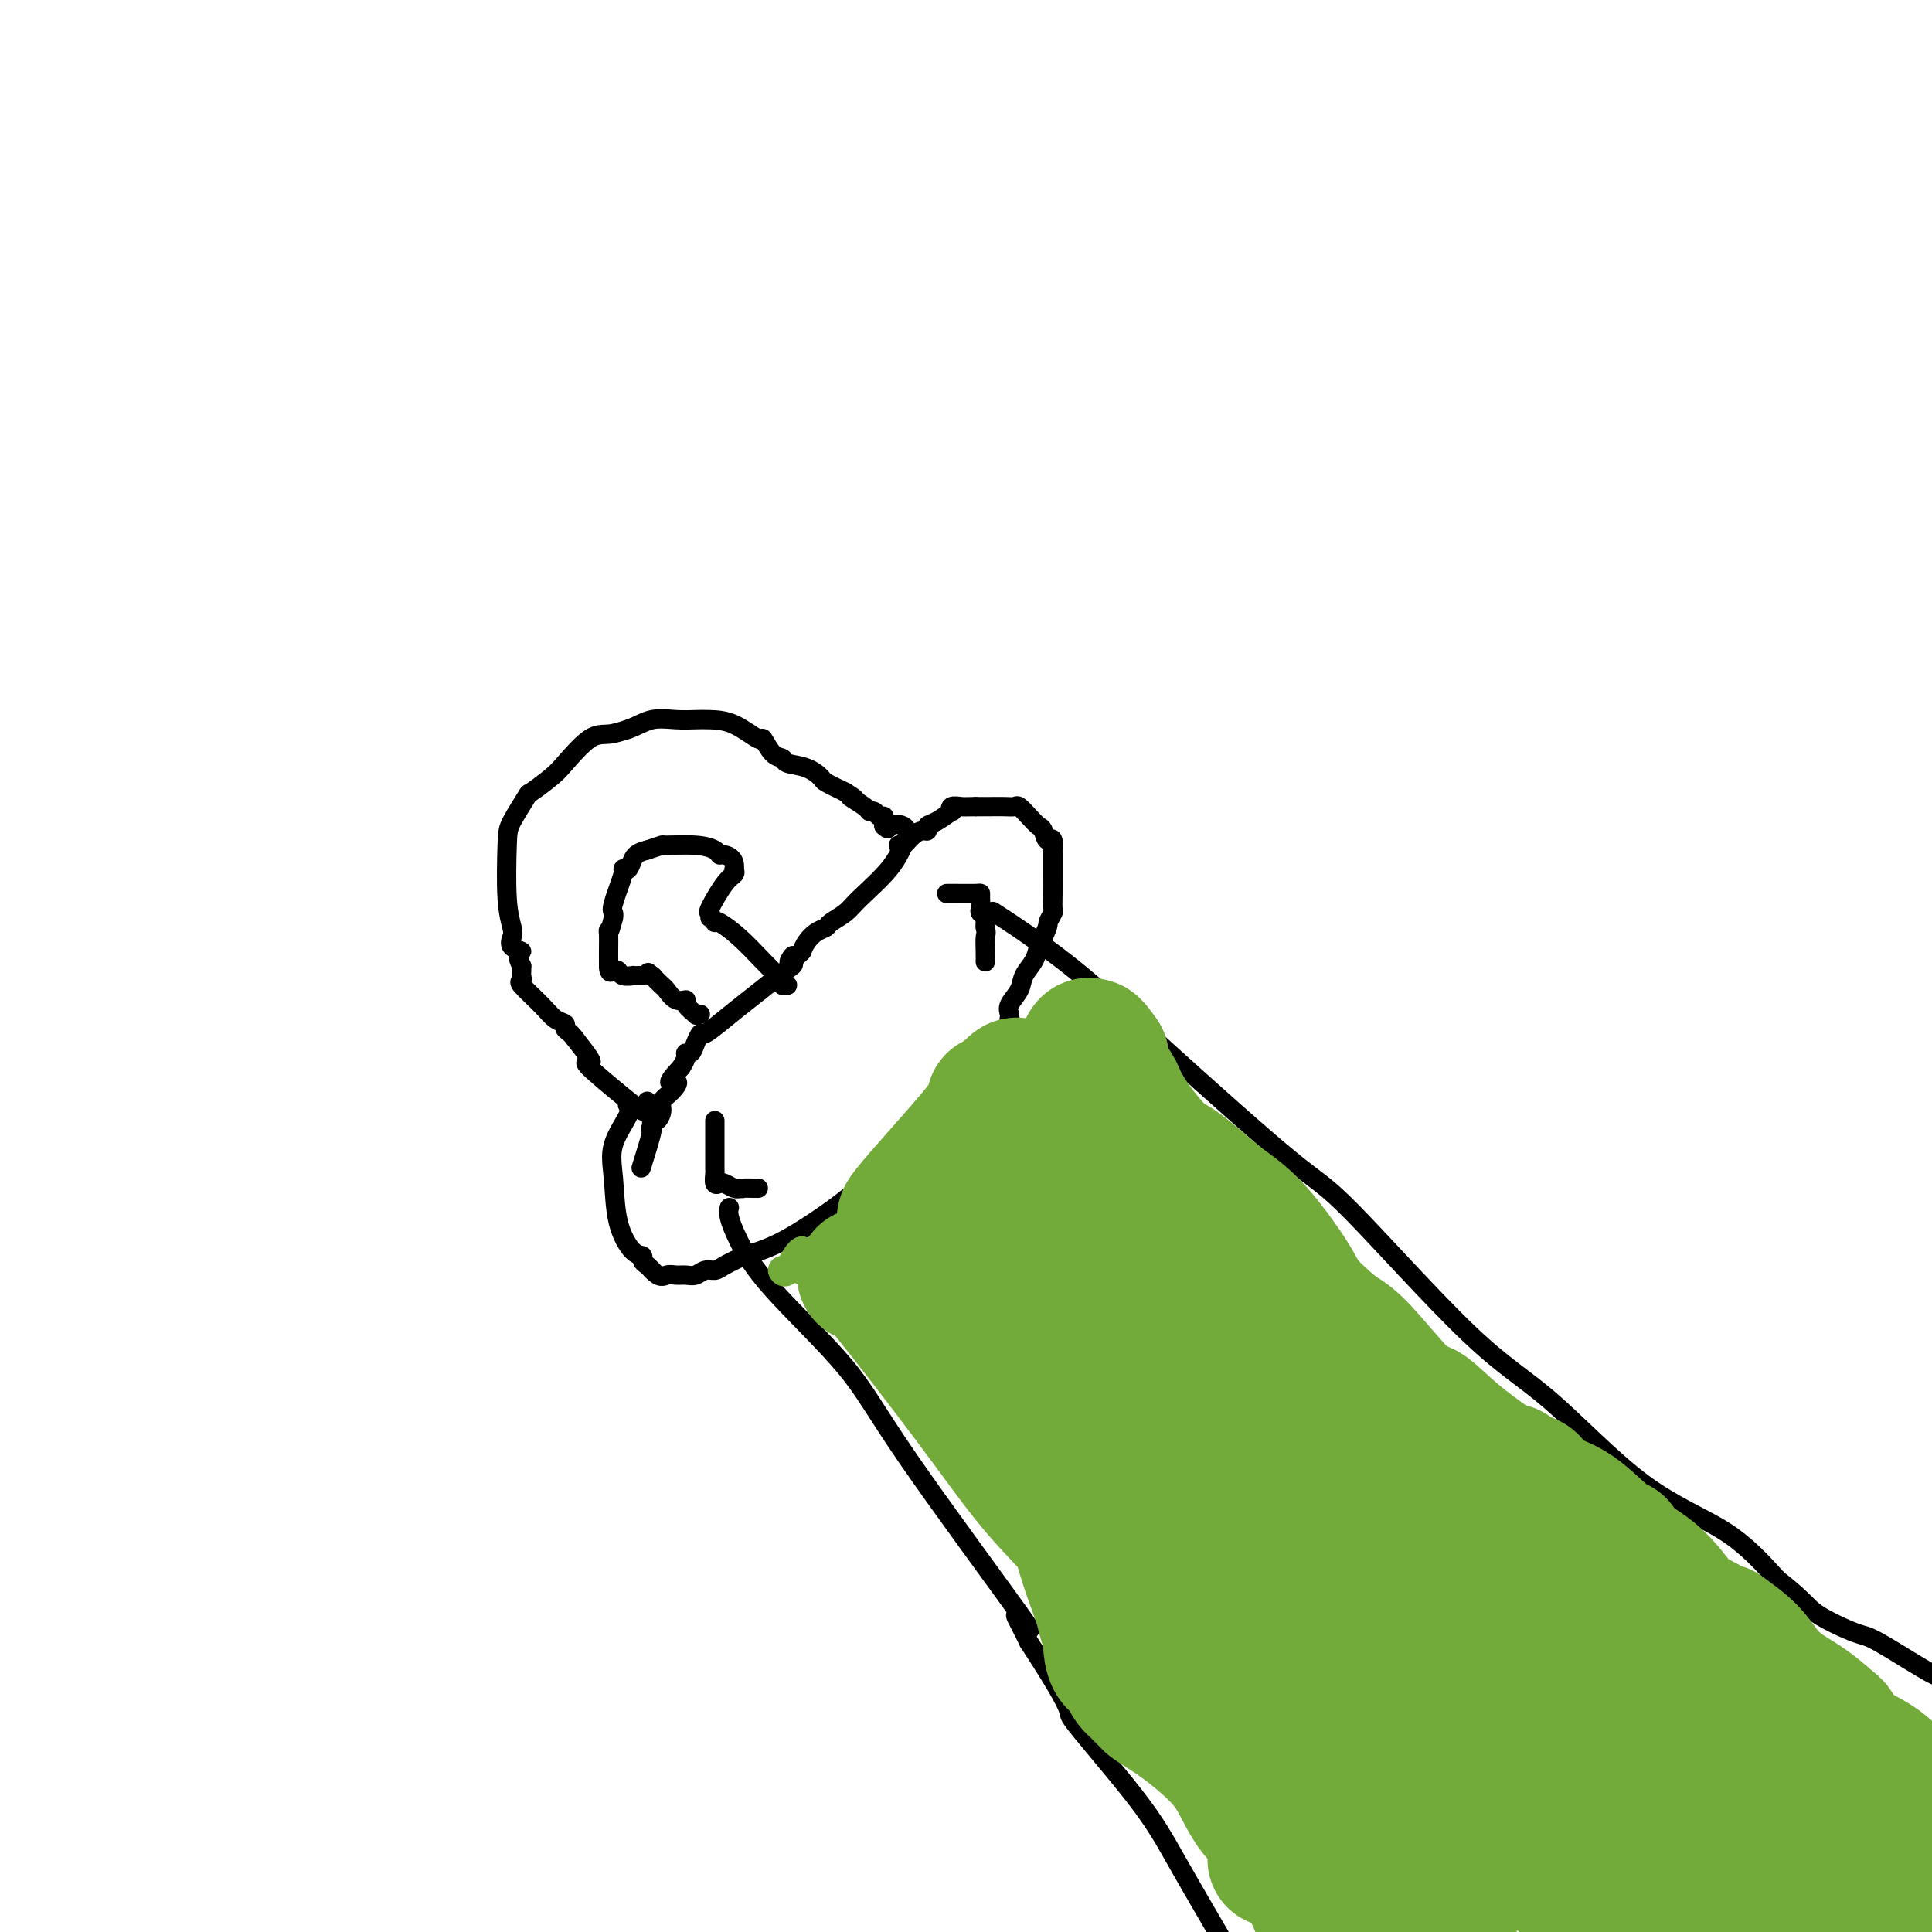 <svg viewBox='0 0 400 400' version='1.1' xmlns='http://www.w3.org/2000/svg' xmlns:xlink='http://www.w3.org/1999/xlink'><g fill='none' stroke='#000000' stroke-width='4' stroke-linecap='round' stroke-linejoin='round'><path d='M130,228c-0.090,0.338 -0.181,0.675 0,1c0.181,0.325 0.632,0.637 0,2c-0.632,1.363 -2.347,3.776 -3,6c-0.653,2.224 -0.242,4.259 0,7c0.242,2.741 0.317,6.187 1,9c0.683,2.813 1.976,4.991 3,6c1.024,1.009 1.780,0.848 2,1c0.220,0.152 -0.095,0.618 0,1c0.095,0.382 0.598,0.681 1,1c0.402,0.319 0.701,0.660 1,1'/><path d='M135,263c1.667,1.772 2.333,1.203 3,1c0.667,-0.203 1.334,-0.040 2,0c0.666,0.040 1.332,-0.044 2,0c0.668,0.044 1.339,0.216 2,0c0.661,-0.216 1.311,-0.821 2,-1c0.689,-0.179 1.416,0.067 2,0c0.584,-0.067 1.024,-0.448 2,-1c0.976,-0.552 2.488,-1.276 4,-2'/><path d='M154,260c5.175,-1.339 8.613,-3.185 13,-6c4.387,-2.815 9.724,-6.599 14,-11c4.276,-4.401 7.491,-9.420 10,-12c2.509,-2.580 4.310,-2.722 5,-3c0.690,-0.278 0.268,-0.693 0,-1c-0.268,-0.307 -0.381,-0.505 0,-1c0.381,-0.495 1.256,-1.287 2,-2c0.744,-0.713 1.355,-1.347 2,-2c0.645,-0.653 1.322,-1.327 2,-2'/><path d='M202,220c3.014,-3.628 0.047,-1.196 0,-1c-0.047,0.196 2.824,-1.842 4,-3c1.176,-1.158 0.655,-1.437 1,-2c0.345,-0.563 1.555,-1.410 2,-2c0.445,-0.590 0.126,-0.924 0,-1c-0.126,-0.076 -0.060,0.104 0,0c0.060,-0.104 0.114,-0.492 0,-1c-0.114,-0.508 -0.395,-1.136 0,-2c0.395,-0.864 1.467,-1.964 2,-3c0.533,-1.036 0.528,-2.010 1,-3c0.472,-0.990 1.421,-1.997 2,-3c0.579,-1.003 0.790,-2.001 1,-3'/><path d='M215,196c2.403,-4.731 1.912,-4.557 2,-5c0.088,-0.443 0.756,-1.502 1,-2c0.244,-0.498 0.065,-0.435 0,-1c-0.065,-0.565 -0.018,-1.760 0,-3c0.018,-1.240 0.005,-2.526 0,-4c-0.005,-1.474 -0.001,-3.135 0,-4c0.001,-0.865 0.001,-0.932 0,-1'/><path d='M218,176c0.289,-3.436 -0.490,-2.024 -1,-2c-0.510,0.024 -0.752,-1.338 -1,-2c-0.248,-0.662 -0.502,-0.622 -1,-1c-0.498,-0.378 -1.238,-1.173 -2,-2c-0.762,-0.827 -1.544,-1.686 -2,-2c-0.456,-0.314 -0.586,-0.084 -1,0c-0.414,0.084 -1.111,0.023 -2,0c-0.889,-0.023 -1.968,-0.006 -3,0c-1.032,0.006 -2.016,0.003 -3,0'/><path d='M202,167c-1.953,0.018 -2.336,0.064 -3,0c-0.664,-0.064 -1.607,-0.239 -2,0c-0.393,0.239 -0.234,0.891 0,1c0.234,0.109 0.544,-0.325 0,0c-0.544,0.325 -1.941,1.409 -3,2c-1.059,0.591 -1.779,0.688 -2,1c-0.221,0.312 0.056,0.840 0,1c-0.056,0.160 -0.446,-0.048 -1,0c-0.554,0.048 -1.272,0.353 -2,1c-0.728,0.647 -1.465,1.636 -2,2c-0.535,0.364 -0.867,0.104 -1,0c-0.133,-0.104 -0.066,-0.052 0,0'/><path d='M134,228c-0.013,0.321 -0.026,0.643 0,1c0.026,0.357 0.091,0.751 0,1c-0.091,0.249 -0.337,0.353 -1,0c-0.663,-0.353 -1.741,-1.164 -4,-3c-2.259,-1.836 -5.698,-4.698 -7,-6c-1.302,-1.302 -0.466,-1.043 0,-1c0.466,0.043 0.562,-0.131 0,-1c-0.562,-0.869 -1.781,-2.435 -3,-4'/><path d='M119,215c-0.941,-1.328 -1.794,-1.648 -2,-2c-0.206,-0.352 0.236,-0.734 0,-1c-0.236,-0.266 -1.149,-0.414 -2,-1c-0.851,-0.586 -1.640,-1.610 -3,-3c-1.360,-1.390 -3.293,-3.146 -4,-4c-0.707,-0.854 -0.190,-0.806 0,-1c0.190,-0.194 0.051,-0.629 0,-1c-0.051,-0.371 -0.015,-0.677 0,-1c0.015,-0.323 0.007,-0.661 0,-1'/><path d='M108,200c-1.581,-2.967 -0.035,-2.884 0,-3c0.035,-0.116 -1.441,-0.429 -2,-1c-0.559,-0.571 -0.202,-1.399 0,-2c0.202,-0.601 0.247,-0.974 0,-2c-0.247,-1.026 -0.788,-2.703 -1,-6c-0.212,-3.297 -0.096,-8.214 0,-11c0.096,-2.786 0.173,-3.443 1,-5c0.827,-1.557 2.405,-4.015 3,-5c0.595,-0.985 0.206,-0.498 1,-1c0.794,-0.502 2.771,-1.994 4,-3c1.229,-1.006 1.711,-1.527 3,-3c1.289,-1.473 3.386,-3.896 5,-5c1.614,-1.104 2.747,-0.887 4,-1c1.253,-0.113 2.627,-0.557 4,-1'/><path d='M130,151c2.123,-0.762 3.430,-1.668 5,-2c1.570,-0.332 3.402,-0.091 5,0c1.598,0.091 2.963,0.032 4,0c1.037,-0.032 1.748,-0.036 3,0c1.252,0.036 3.047,0.114 5,1c1.953,0.886 4.065,2.580 5,3c0.935,0.420 0.693,-0.436 1,0c0.307,0.436 1.161,2.162 2,3c0.839,0.838 1.661,0.787 2,1c0.339,0.213 0.193,0.690 1,1c0.807,0.310 2.567,0.454 4,1c1.433,0.546 2.540,1.493 3,2c0.460,0.507 0.274,0.573 1,1c0.726,0.427 2.363,1.213 4,2'/><path d='M175,164c3.615,2.288 1.154,1.009 1,1c-0.154,-0.009 2.001,1.251 3,2c0.999,0.749 0.842,0.988 1,1c0.158,0.012 0.631,-0.204 1,0c0.369,0.204 0.635,0.828 1,1c0.365,0.172 0.829,-0.108 1,0c0.171,0.108 0.049,0.602 0,1c-0.049,0.398 -0.024,0.699 0,1'/><path d='M183,171c1.298,1.115 0.544,0.402 1,0c0.456,-0.402 2.123,-0.493 3,0c0.877,0.493 0.965,1.569 1,2c0.035,0.431 0.018,0.215 0,0'/><path d='M188,173c-0.247,0.441 -0.494,0.881 -1,2c-0.506,1.119 -1.273,2.916 -3,5c-1.727,2.084 -4.416,4.456 -6,6c-1.584,1.544 -2.063,2.262 -3,3c-0.937,0.738 -2.331,1.496 -3,2c-0.669,0.504 -0.612,0.754 -1,1c-0.388,0.246 -1.220,0.489 -2,1c-0.780,0.511 -1.509,1.289 -2,2c-0.491,0.711 -0.746,1.356 -1,2'/><path d='M166,197c-3.843,3.886 -2.451,1.602 -2,1c0.451,-0.602 -0.037,0.477 0,1c0.037,0.523 0.601,0.488 0,1c-0.601,0.512 -2.368,1.571 -3,2c-0.632,0.429 -0.130,0.229 -1,1c-0.870,0.771 -3.112,2.513 -5,4c-1.888,1.487 -3.423,2.718 -5,4c-1.577,1.282 -3.197,2.616 -4,3c-0.803,0.384 -0.789,-0.182 -1,0c-0.211,0.182 -0.648,1.112 -1,2c-0.352,0.888 -0.620,1.733 -1,2c-0.380,0.267 -0.871,-0.043 -1,0c-0.129,0.043 0.106,0.441 0,1c-0.106,0.559 -0.553,1.280 -1,2'/><path d='M141,221c-4.067,4.297 -1.733,3.040 -1,3c0.733,-0.040 -0.133,1.137 -1,2c-0.867,0.863 -1.735,1.411 -2,2c-0.265,0.589 0.073,1.220 0,2c-0.073,0.780 -0.558,1.710 -1,2c-0.442,0.290 -0.841,-0.060 -1,0c-0.159,0.060 -0.080,0.530 0,1'/><path d='M135,233c-0.807,1.659 0.175,-0.195 0,1c-0.175,1.195 -1.509,5.437 -2,7c-0.491,1.563 -0.140,0.447 0,0c0.140,-0.447 0.070,-0.223 0,0'/><path d='M148,232c0.000,0.222 0.000,0.443 0,1c-0.000,0.557 -0.000,1.449 0,2c0.000,0.551 0.000,0.760 0,1c-0.000,0.240 -0.000,0.513 0,1c0.000,0.487 0.000,1.190 0,2c-0.000,0.810 -0.001,1.727 0,2c0.001,0.273 0.003,-0.098 0,0c-0.003,0.098 -0.013,0.666 0,1c0.013,0.334 0.049,0.433 0,1c-0.049,0.567 -0.182,1.602 0,2c0.182,0.398 0.678,0.158 1,0c0.322,-0.158 0.471,-0.235 1,0c0.529,0.235 1.437,0.781 2,1c0.563,0.219 0.782,0.109 1,0'/><path d='M153,246c0.895,0.155 0.632,0.041 1,0c0.368,-0.041 1.367,-0.011 2,0c0.633,0.011 0.901,0.003 1,0c0.099,-0.003 0.028,-0.001 0,0c-0.028,0.001 -0.014,0.000 0,0'/><path d='M196,185c0.423,0.001 0.845,0.002 1,0c0.155,-0.002 0.042,-0.008 1,0c0.958,0.008 2.988,0.029 4,0c1.012,-0.029 1.007,-0.110 1,0c-0.007,0.110 -0.016,0.411 0,1c0.016,0.589 0.057,1.467 0,2c-0.057,0.533 -0.211,0.720 0,1c0.211,0.280 0.788,0.652 1,1c0.212,0.348 0.061,0.671 0,1c-0.061,0.329 -0.030,0.665 0,1'/><path d='M204,192c0.309,1.386 0.083,1.351 0,2c-0.083,0.649 -0.022,1.982 0,3c0.022,1.018 0.006,1.719 0,2c-0.006,0.281 -0.003,0.140 0,0'/><path d='M151,250c-0.121,0.475 -0.242,0.951 0,2c0.242,1.049 0.848,2.673 2,5c1.152,2.327 2.851,5.357 7,10c4.149,4.643 10.750,10.898 15,16c4.250,5.102 6.150,9.049 13,19c6.850,9.951 18.651,25.904 23,32c4.349,6.096 1.248,2.333 0,1c-1.248,-1.333 -0.642,-0.238 0,1c0.642,1.238 1.321,2.619 2,4'/><path d='M213,340c10.951,16.740 7.327,13.590 9,16c1.673,2.410 8.643,10.380 13,16c4.357,5.620 6.102,8.892 9,14c2.898,5.108 6.949,12.054 11,19'/><path d='M206,189c-0.412,-0.265 -0.823,-0.530 0,0c0.823,0.530 2.881,1.855 6,4c3.119,2.145 7.298,5.110 12,9c4.702,3.890 9.927,8.704 18,16c8.073,7.296 18.993,17.075 25,22c6.007,4.925 7.099,4.995 13,11c5.901,6.005 16.609,17.946 24,25c7.391,7.054 11.466,9.221 17,14c5.534,4.779 12.528,12.171 19,17c6.472,4.829 12.420,7.094 17,10c4.580,2.906 7.790,6.453 11,10'/><path d='M368,327c5.699,4.444 5.947,5.556 8,7c2.053,1.444 5.911,3.222 8,4c2.089,0.778 2.409,0.556 5,2c2.591,1.444 7.455,4.556 10,6c2.545,1.444 2.773,1.222 3,1'/><path d='M145,210c-0.487,-0.051 -0.973,-0.103 -1,0c-0.027,0.103 0.406,0.360 0,0c-0.406,-0.360 -1.652,-1.339 -2,-2c-0.348,-0.661 0.202,-1.006 0,-1c-0.202,0.006 -1.157,0.362 -2,0c-0.843,-0.362 -1.573,-1.444 -2,-2c-0.427,-0.556 -0.551,-0.588 -1,-1c-0.449,-0.412 -1.225,-1.206 -2,-2'/><path d='M135,202c-1.556,-1.244 -0.444,-0.356 0,0c0.444,0.356 0.222,0.178 0,0'/><path d='M148,191c0.092,-0.218 0.183,-0.437 1,0c0.817,0.437 2.359,1.529 4,3c1.641,1.471 3.382,3.322 5,5c1.618,1.678 3.114,3.182 4,4c0.886,0.818 1.162,0.951 1,1c-0.162,0.049 -0.760,0.014 -1,0c-0.240,-0.014 -0.120,-0.007 0,0'/><path d='M147,190c0.075,-0.447 0.150,-0.893 0,-1c-0.150,-0.107 -0.525,0.126 0,-1c0.525,-1.126 1.949,-3.611 3,-5c1.051,-1.389 1.729,-1.683 2,-2c0.271,-0.317 0.136,-0.659 0,-1'/><path d='M152,180c0.375,-2.238 -1.186,-2.834 -2,-3c-0.814,-0.166 -0.881,0.098 -1,0c-0.119,-0.098 -0.289,-0.560 -1,-1c-0.711,-0.440 -1.964,-0.860 -4,-1c-2.036,-0.140 -4.856,0.001 -6,0c-1.144,-0.001 -0.613,-0.143 -1,0c-0.387,0.143 -1.694,0.572 -3,1'/><path d='M134,176c-2.184,0.488 -2.645,1.209 -3,2c-0.355,0.791 -0.603,1.651 -1,2c-0.397,0.349 -0.943,0.188 -1,0c-0.057,-0.188 0.377,-0.401 0,1c-0.377,1.401 -1.563,4.416 -2,6c-0.437,1.584 -0.125,1.738 0,2c0.125,0.262 0.062,0.631 0,1'/><path d='M127,190c-0.536,2.288 -0.876,3.008 -1,3c-0.124,-0.008 -0.033,-0.745 0,0c0.033,0.745 0.009,2.973 0,4c-0.009,1.027 -0.002,0.853 0,1c0.002,0.147 0.001,0.613 0,1c-0.001,0.387 -0.000,0.693 0,1'/><path d='M126,200c0.018,1.790 0.564,1.264 1,1c0.436,-0.264 0.761,-0.267 1,0c0.239,0.267 0.393,0.804 1,1c0.607,0.196 1.669,0.053 2,0c0.331,-0.053 -0.069,-0.014 0,0c0.069,0.014 0.606,0.004 1,0c0.394,-0.004 0.645,-0.001 1,0c0.355,0.001 0.816,0.000 1,0c0.184,-0.000 0.092,-0.000 0,0'/></g>
<g fill='none' stroke='#73AB3A' stroke-width='28' stroke-linecap='round' stroke-linejoin='round'><path d='M179,264c0.404,0.102 0.807,0.205 1,0c0.193,-0.205 0.174,-0.716 4,4c3.826,4.716 11.497,14.659 17,22c5.503,7.341 8.838,12.080 12,16c3.162,3.920 6.151,7.023 9,10c2.849,2.977 5.557,5.829 8,9c2.443,3.171 4.619,6.661 7,9c2.381,2.339 4.966,3.525 7,5c2.034,1.475 3.517,3.237 5,5'/><path d='M249,344c12.240,14.658 7.841,11.303 7,12c-0.841,0.697 1.876,5.447 4,10c2.124,4.553 3.655,8.908 5,12c1.345,3.092 2.505,4.922 4,8c1.495,3.078 3.326,7.406 4,9c0.674,1.594 0.193,0.456 0,0c-0.193,-0.456 -0.096,-0.228 0,0'/><path d='M264,385c0.042,0.053 0.083,0.107 0,-1c-0.083,-1.107 -0.292,-3.373 -1,-5c-0.708,-1.627 -1.917,-2.614 -3,-4c-1.083,-1.386 -2.042,-3.170 -3,-5c-0.958,-1.830 -1.917,-3.707 -4,-6c-2.083,-2.293 -5.292,-5.002 -8,-7c-2.708,-1.998 -4.917,-3.285 -6,-4c-1.083,-0.715 -1.042,-0.857 -1,-1'/><path d='M238,352c-2.661,-2.235 -1.813,-1.823 -2,-2c-0.187,-0.177 -1.409,-0.942 -2,-2c-0.591,-1.058 -0.550,-2.407 -1,-3c-0.450,-0.593 -1.390,-0.429 -2,-1c-0.610,-0.571 -0.888,-1.877 -1,-3c-0.112,-1.123 -0.056,-2.061 0,-3'/><path d='M230,338c-1.495,-3.018 -1.234,-3.563 -2,-6c-0.766,-2.437 -2.559,-6.766 -4,-12c-1.441,-5.234 -2.529,-11.373 -3,-15c-0.471,-3.627 -0.325,-4.743 -1,-7c-0.675,-2.257 -2.170,-5.654 -3,-8c-0.830,-2.346 -0.996,-3.639 -1,-5c-0.004,-1.361 0.153,-2.789 -1,-5c-1.153,-2.211 -3.615,-5.203 0,0c3.615,5.203 13.308,18.602 23,32'/><path d='M238,312c7.572,12.932 15.002,29.264 22,41c6.998,11.736 13.565,18.878 17,23c3.435,4.122 3.737,5.223 6,8c2.263,2.777 6.488,7.230 10,10c3.512,2.770 6.313,3.856 7,4c0.687,0.144 -0.738,-0.653 -1,-1c-0.262,-0.347 0.639,-0.242 -7,-12c-7.639,-11.758 -23.820,-35.379 -40,-59'/><path d='M252,326c-11.390,-14.835 -15.865,-15.924 -19,-18c-3.135,-2.076 -4.929,-5.141 -6,-6c-1.071,-0.859 -1.419,0.486 -1,0c0.419,-0.486 1.604,-2.804 9,1c7.396,3.804 21.004,13.729 33,24c11.996,10.271 22.380,20.887 33,29c10.620,8.113 21.475,13.723 28,18c6.525,4.277 8.722,7.222 8,5c-0.722,-2.222 -4.361,-9.611 -8,-17'/><path d='M329,362c-3.803,-8.830 -9.310,-22.404 -21,-35c-11.690,-12.596 -29.561,-24.213 -47,-33c-17.439,-8.787 -34.445,-14.745 -46,-21c-11.555,-6.255 -17.660,-12.806 -15,-14c2.660,-1.194 14.084,2.969 31,18c16.916,15.031 39.324,40.932 60,61c20.676,20.068 39.622,34.305 57,47c17.378,12.695 33.189,23.847 49,35'/><path d='M357,388c4.882,3.206 9.764,6.412 0,0c-9.764,-6.412 -34.175,-22.441 -43,-28c-8.825,-5.559 -2.064,-0.648 -10,-6c-7.936,-5.352 -30.568,-20.966 -40,-28c-9.432,-7.034 -5.666,-5.487 -3,-1c2.666,4.487 4.230,11.914 12,22c7.770,10.086 21.746,22.831 31,30c9.254,7.169 13.787,8.763 18,11c4.213,2.237 8.107,5.119 12,8'/><path d='M334,396c5.367,3.373 3.785,2.306 1,1c-2.785,-1.306 -6.774,-2.850 -17,-13c-10.226,-10.150 -26.688,-28.907 -39,-42c-12.312,-13.093 -20.473,-20.521 -12,-13c8.473,7.521 33.580,29.990 46,41c12.420,11.010 12.154,10.559 12,10c-0.154,-0.559 -0.195,-1.227 1,0c1.195,1.227 3.627,4.351 -1,-3c-4.627,-7.351 -16.314,-25.175 -28,-43'/><path d='M297,334c-13.358,-17.523 -32.753,-38.331 -43,-49c-10.247,-10.669 -11.347,-11.198 -12,-12c-0.653,-0.802 -0.860,-1.878 0,-1c0.860,0.878 2.787,3.710 0,0c-2.787,-3.710 -10.289,-13.960 -14,-18c-3.711,-4.040 -3.632,-1.868 -3,-1c0.632,0.868 1.816,0.434 3,0'/><path d='M228,253c4.461,2.255 14.113,7.894 23,15c8.887,7.106 17.008,15.680 23,22c5.992,6.320 9.853,10.385 12,13c2.147,2.615 2.578,3.781 14,12c11.422,8.219 33.835,23.491 43,30c9.165,6.509 5.083,4.254 1,2'/><path d='M344,347c8.011,6.084 6.039,5.293 11,8c4.961,2.707 16.856,8.911 24,14c7.144,5.089 9.539,9.062 12,11c2.461,1.938 4.989,1.839 6,3c1.011,1.161 0.506,3.580 0,6'/><path d='M397,389c-0.029,1.363 -0.100,1.769 0,2c0.100,0.231 0.372,0.287 -1,0c-1.372,-0.287 -4.387,-0.917 -6,0c-1.613,0.917 -1.825,3.381 -6,-3c-4.175,-6.381 -12.315,-21.607 -16,-28c-3.685,-6.393 -2.915,-3.952 2,0c4.915,3.952 13.976,9.415 19,12c5.024,2.585 6.012,2.293 7,2'/><path d='M396,374c4.482,2.066 1.688,0.233 1,0c-0.688,-0.233 0.731,1.136 0,0c-0.731,-1.136 -3.610,-4.777 -6,-7c-2.390,-2.223 -4.290,-3.029 -6,-4c-1.710,-0.971 -3.230,-2.108 -4,-3c-0.770,-0.892 -0.792,-1.541 -1,-2c-0.208,-0.459 -0.604,-0.730 -1,-1'/><path d='M379,357c-4.181,-3.810 -6.135,-4.835 -8,-6c-1.865,-1.165 -3.641,-2.470 -5,-4c-1.359,-1.530 -2.303,-3.286 -4,-5c-1.697,-1.714 -4.149,-3.384 -5,-4c-0.851,-0.616 -0.100,-0.176 0,0c0.100,0.176 -0.450,0.088 -1,0'/><path d='M356,338c-4.890,-3.493 -5.613,-2.724 -7,-4c-1.387,-1.276 -3.436,-4.597 -6,-7c-2.564,-2.403 -5.642,-3.888 -7,-5c-1.358,-1.112 -0.998,-1.850 -1,-2c-0.002,-0.150 -0.368,0.289 -2,-1c-1.632,-1.289 -4.530,-4.304 -7,-6c-2.470,-1.696 -4.511,-2.072 -6,-3c-1.489,-0.928 -2.425,-2.408 -3,-3c-0.575,-0.592 -0.787,-0.296 -1,0'/><path d='M316,307c-6.444,-4.838 -2.553,-1.435 -1,0c1.553,1.435 0.768,0.900 -2,-1c-2.768,-1.900 -7.521,-5.167 -11,-8c-3.479,-2.833 -5.685,-5.234 -7,-6c-1.315,-0.766 -1.739,0.101 -4,-2c-2.261,-2.101 -6.360,-7.172 -9,-10c-2.640,-2.828 -3.820,-3.414 -5,-4'/><path d='M277,276c-7.678,-6.472 -7.374,-7.153 -9,-10c-1.626,-2.847 -5.181,-7.859 -8,-11c-2.819,-3.141 -4.900,-4.409 -7,-6c-2.100,-1.591 -4.219,-3.505 -6,-5c-1.781,-1.495 -3.223,-2.570 -4,-3c-0.777,-0.430 -0.888,-0.215 -1,0'/><path d='M242,241c-4.730,-4.456 -7.555,-8.597 -9,-11c-1.445,-2.403 -1.511,-3.067 -2,-4c-0.489,-0.933 -1.401,-2.136 -2,-3c-0.599,-0.864 -0.885,-1.390 -1,-2c-0.115,-0.610 -0.057,-1.305 0,-2'/><path d='M228,219c-2.573,-3.745 -2.004,-2.108 -2,-2c0.004,0.108 -0.557,-1.314 -1,0c-0.443,1.314 -0.768,5.362 -1,7c-0.232,1.638 -0.370,0.864 0,0c0.370,-0.864 1.249,-1.818 0,0c-1.249,1.818 -4.624,6.409 -8,11'/><path d='M216,235c-4.413,7.420 -10.446,16.969 -14,21c-3.554,4.031 -4.629,2.544 -5,2c-0.371,-0.544 -0.038,-0.146 0,0c0.038,0.146 -0.221,0.039 -1,-1c-0.779,-1.039 -2.080,-3.011 -3,-4c-0.920,-0.989 -1.460,-0.994 -2,-1'/><path d='M191,252c-2.316,-0.354 -5.105,1.762 -3,-1c2.105,-2.762 9.106,-10.403 13,-15c3.894,-4.597 4.683,-6.150 5,-7c0.317,-0.850 0.162,-0.998 0,-1c-0.162,-0.002 -0.332,0.142 0,0c0.332,-0.142 1.166,-0.571 2,-1'/><path d='M208,227c3.556,-3.956 2.444,-1.844 2,-1c-0.444,0.844 -0.222,0.422 0,0'/></g>
<g fill='none' stroke='#73AB3A' stroke-width='6' stroke-linecap='round' stroke-linejoin='round'><path d='M162,263c0.222,0.311 0.444,0.622 1,0c0.556,-0.622 1.444,-2.178 2,-3c0.556,-0.822 0.778,-0.911 1,-1'/><path d='M166,259c0.619,0.000 0.167,2.000 0,3c-0.167,1.000 -0.048,1.000 0,1c0.048,0.000 0.024,0.000 0,0'/></g>
</svg>